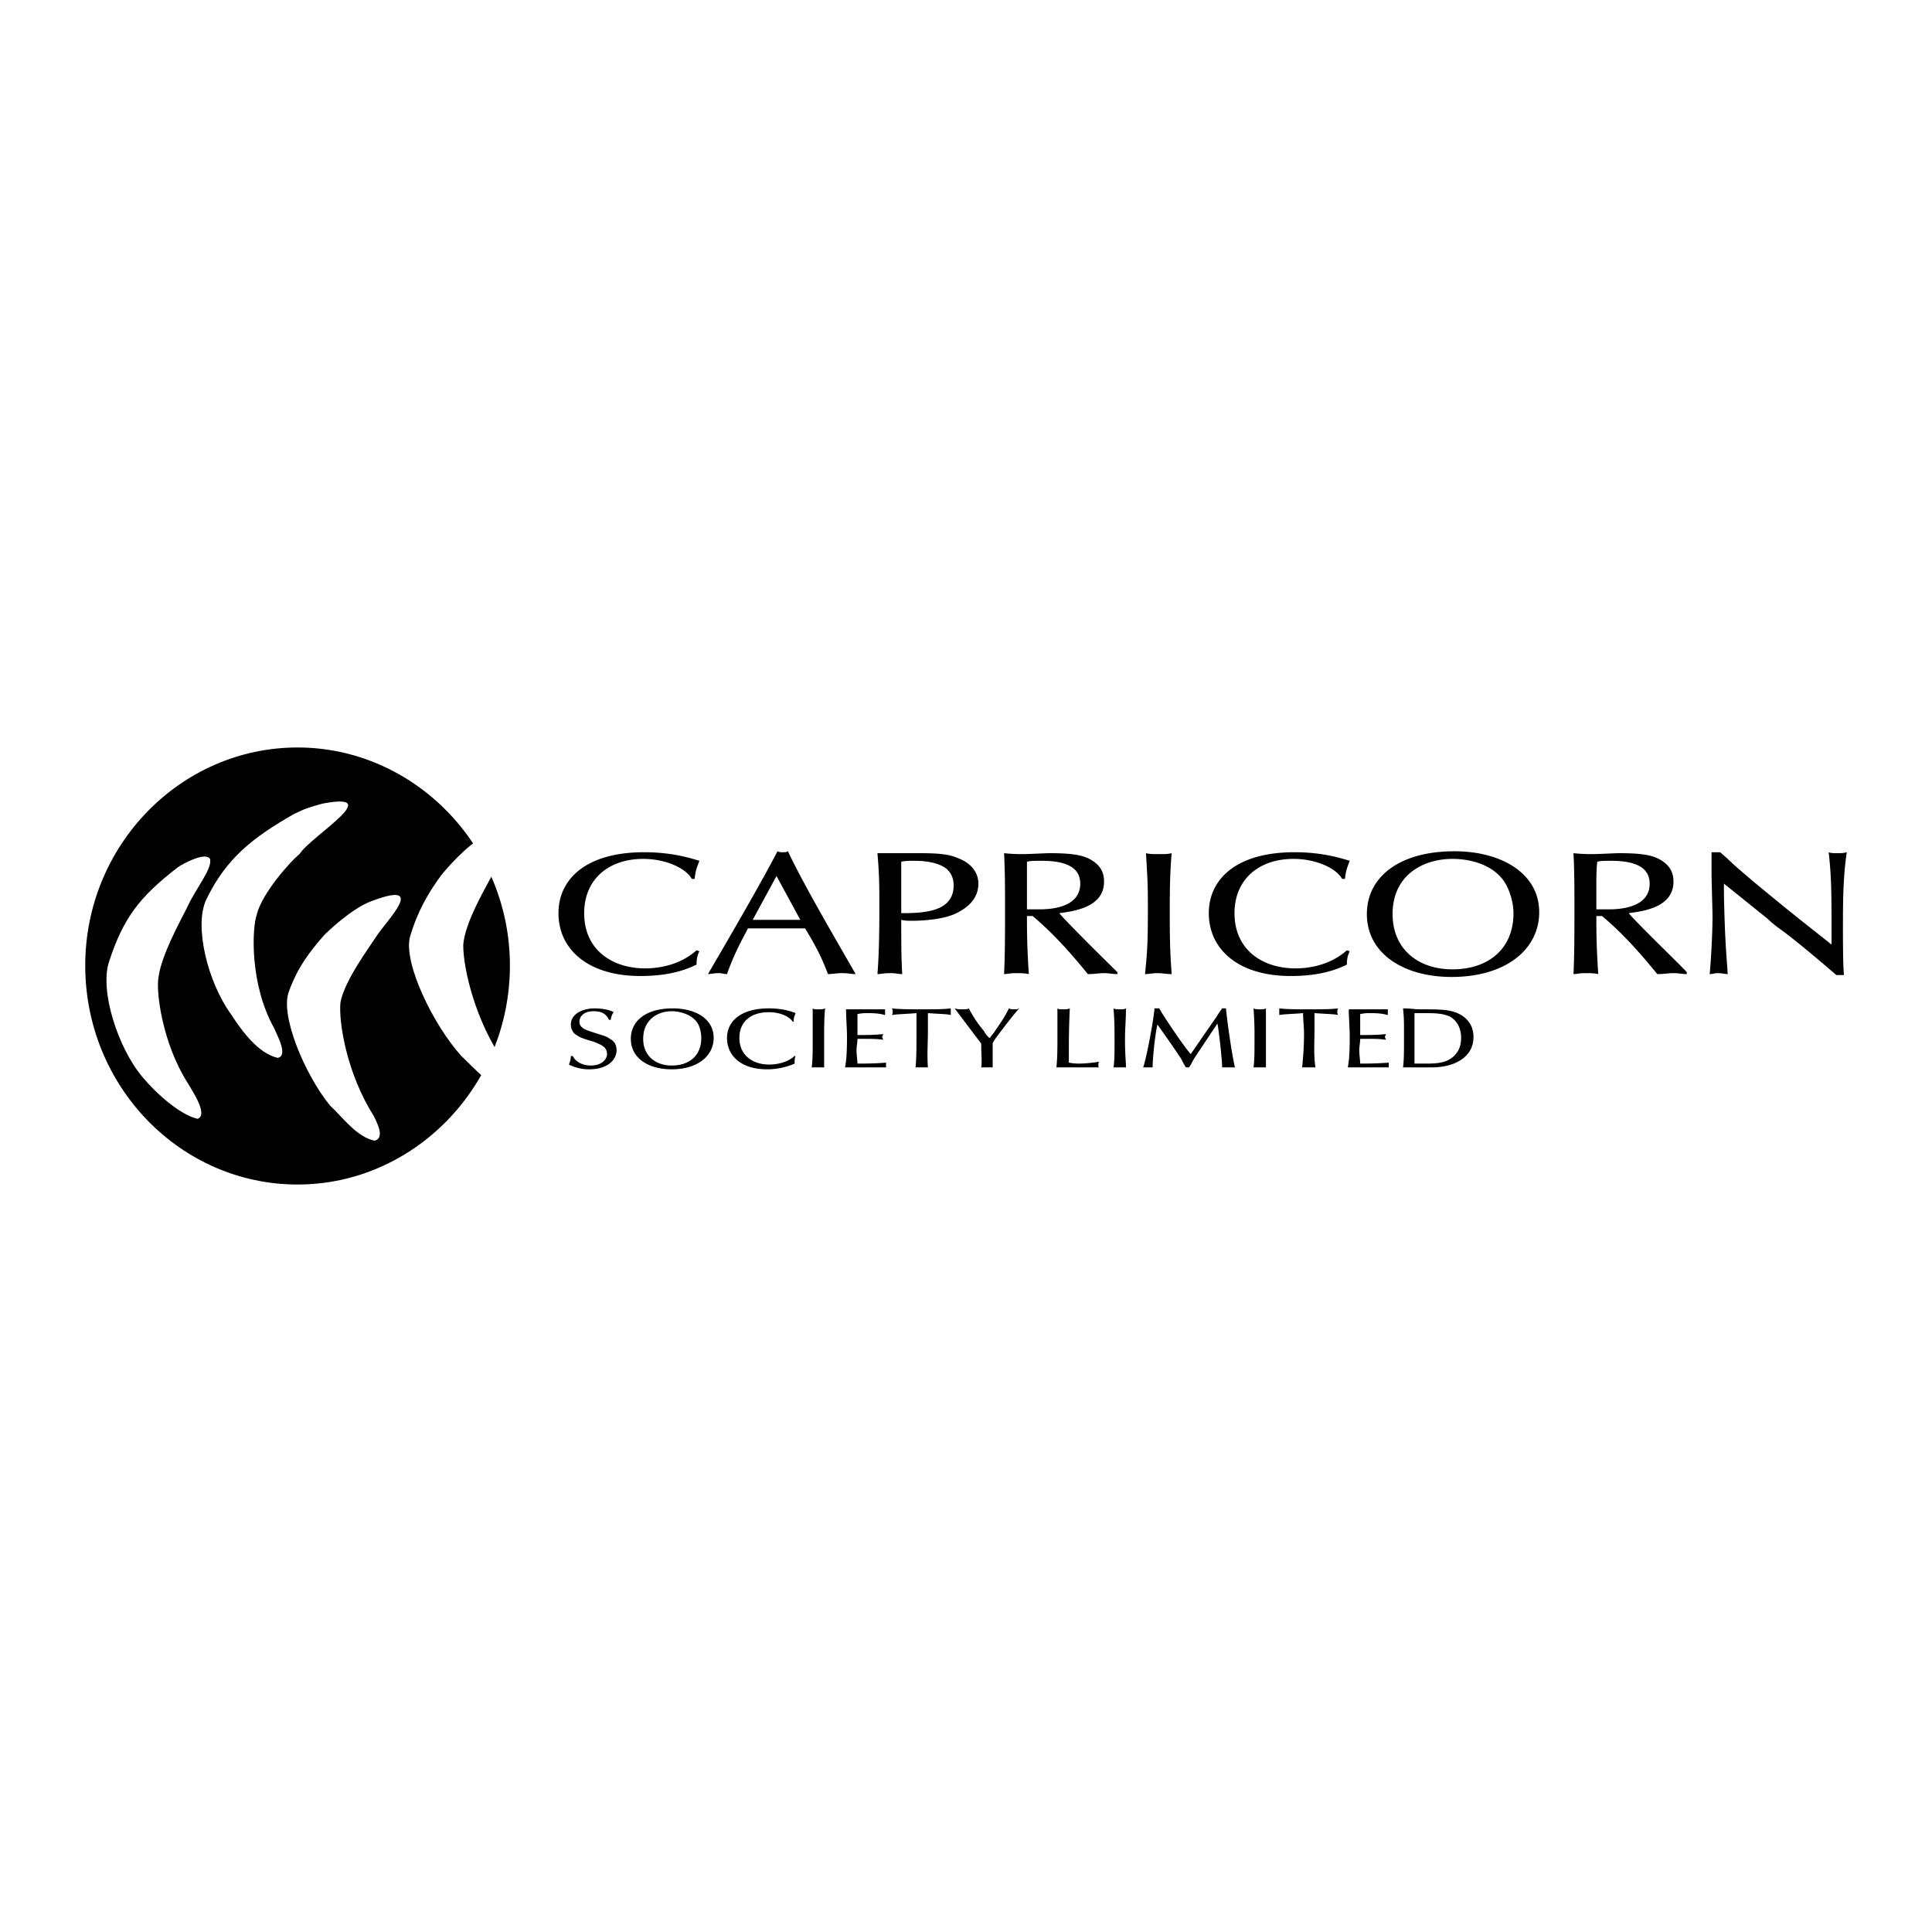 <svg xmlns="http://www.w3.org/2000/svg" width="2500" height="2500" viewBox="0 0 192.756 192.756"><g fill-rule="evenodd" clip-rule="evenodd"><path fill="#fff" d="M0 0h192.756v192.756H0V0z"/><path d="M29.689 74.576c11.59 0 21.185 9.785 21.185 21.754 0 12.066-9.595 21.85-21.185 21.85-11.685 0-21.185-9.783-21.185-21.85 0-11.969 9.5-21.754 21.185-21.754z"/><path d="M27.694 105.545c1.045-.189.095-1.994-.38-3.039-2.375-4.275-2.185-9.785-1.71-11.21.475-2.09 3.325-5.32 4.274-6.08 1.141-1.805 8.74-6.27 2.28-5.035-2.09.57-2.185.76-2.85 1.045-3.99 2.28-6.745 4.37-8.74 8.55-1.235 2.66.19 8.265 2.47 11.4 1.236 1.9 2.756 3.894 4.656 4.369zM19.714 111.625c1.045-.379-.38-2.564-.95-3.514-2.565-3.99-3.23-9.215-2.945-10.641.285-2.185 2.185-5.605 2.85-6.935.855-1.9 2.565-3.895 2.28-4.845-.475-.76-2.85.57-3.23.855-3.8 2.945-5.415 5.035-6.84 9.405-.95 2.85.855 8.549 3.325 11.495 1.425 1.711 3.8 3.801 5.51 4.18z" fill="#fff"/><path d="M37.384 113.811c.95-.285.38-1.52-.095-2.471-2.66-4.18-3.515-9.309-3.325-11.305.38-2.184 2.945-5.604 3.61-6.649 1.045-1.615 5.225-5.7-.665-3.42-1.9.76-4.18 2.945-4.56 3.325-1.425 1.615-2.66 3.229-3.515 5.605-.95 2.375 1.615 8.359 4.085 11.398 1.33 1.237 2.66 3.136 4.465 3.517zM50.779 108.68c.854-.283.189-1.613-.38-2.564-3.041-4.273-4.18-9.595-4.18-11.78.095-2.28 2.47-6.175 3.04-7.314.855-1.805 4.655-6.46-.95-3.61-1.805.95-3.895 3.419-4.275 3.895-1.33 1.805-2.375 3.61-3.135 6.175-.665 2.66 2.375 8.835 5.13 11.875 1.329 1.235 2.849 3.133 4.75 3.323z" fill="#fff"/><path d="M69.778 94.906c-.19.38-.285.76-.285 1.331-1.71.854-3.61 1.139-5.605 1.139-5.225 0-8.17-2.659-8.17-6.269 0-3.325 2.66-6.08 8.55-6.08 2.755 0 4.561.57 5.51.855-.285.76-.38.95-.475 1.805h-.285c-.57-1.045-2.565-1.995-4.845-1.995-3.515 0-5.89 2.09-5.89 5.415 0 3.705 2.85 5.509 6.08 5.509 1.045 0 3.325-.189 5.13-1.804l.285.094zM74.624 92.626c-.38.76-1.33 2.375-2.09 4.56-.285 0-.475-.096-.855-.096-.475 0-.76.096-1.045.096 1.995-3.42 5.32-9.12 6.935-12.254.19.095.285.095.57.095.19 0 .285 0 .475-.095 1.71 3.705 6.745 12.159 6.745 12.254-.38 0-.76-.096-1.33-.096-.569 0-1.045.096-1.425.096-.76-2.09-1.71-3.61-2.28-4.56h-5.7zm2.849-5.225l-2.375 4.37h4.75l-2.375-4.37zM95.428 91.106c-1.14.57-3.04.76-4.465.76-.38 0-.665 0-1.044-.095 0 2.47 0 3.705.095 5.415-.38 0-.57-.096-1.235-.096s-.854.096-1.235.096c.19-2.47.19-4.94.19-7.315 0-2.66-.095-3.515-.19-4.75h3.705c1.71 0 3.23 0 4.275.476 1.33.475 2.09 1.425 2.09 2.564-.001 1.615-1.236 2.47-2.186 2.945zm-1.045-4.465c-.76-.57-1.995-.76-3.135-.76-.38 0-.95 0-1.33.095v5.13c2.185 0 5.225-.095 5.225-2.755 0-.665-.19-1.235-.76-1.71zM111.482 97.186c-.475 0-.855-.096-1.33-.096s-.949.096-1.615.096c-2.09-2.565-3.705-4.275-5.51-5.794h-.568c0 1.235 0 3.04.189 5.794-.381-.096-.951-.096-1.33-.096-.57 0-.855.096-1.141.096.096-2.09.096-4.085.096-6.65 0-1.615 0-3.515-.096-5.415.855.095 1.426.095 1.9.095s2.279-.095 2.66-.095c2.66 0 3.516.285 4.275.76.854.57 1.139 1.235 1.139 2.09 0 2.565-3.039 2.945-4.465 3.135.855 1.045 5.51 5.605 5.795 5.89v.19h.001zm-7.599-11.305c-.664 0-1.045 0-1.424.095v4.75h1.234c.949 0 4.084-.095 4.084-2.565 0-1.995-2.183-2.28-3.894-2.28zM114.334 85.121c.379.095.664.095 1.234.095.664 0 .949 0 1.33-.095-.191 2.09-.191 4.18-.191 6.271 0 3.135.096 4.465.191 5.794-.475 0-.951-.096-1.426-.096s-.855.096-1.234.096c.189-1.9.285-2.755.285-6.175 0-2.565 0-2.755-.189-5.89zM134.662 94.906c-.189.38-.285.76-.285 1.331-1.709.854-3.609 1.139-5.604 1.139-5.225 0-8.17-2.659-8.17-6.269 0-3.325 2.66-6.08 8.549-6.08 2.756 0 4.561.57 5.51.855-.285.76-.379.95-.475 1.805h-.285c-.57-1.045-2.564-1.995-4.846-1.995-3.514 0-5.889 2.09-5.889 5.415 0 3.705 2.85 5.509 6.08 5.509 1.045 0 3.324-.189 5.129-1.804l.286.094zM153.566 91.011c0 3.705-3.324 6.46-8.738 6.46-4.846 0-8.455-2.375-8.455-6.27 0-3.705 3.229-6.27 8.74-6.27 4.655 0 8.453 2.185 8.453 6.08zm-8.644 5.7c3.516 0 6.08-1.995 6.08-5.605 0-.855-.285-2.28-1.045-3.325-1.234-1.615-3.42-2.09-5.035-2.09-2.943 0-5.984 1.615-5.984 5.51 0 3.42 2.47 5.51 5.984 5.51zM168.293 97.186c-.475 0-.762-.096-1.33-.096-.475 0-.951.096-1.615.096-2.09-2.565-3.705-4.275-5.51-5.794h-.57c0 1.235 0 3.04.189 5.794-.379-.096-.855-.096-1.33-.096-.57 0-.854.096-1.139.096.094-2.09.094-4.085.094-6.65 0-1.615 0-3.515-.094-5.415.854.095 1.52.095 1.994.095.381 0 2.186-.095 2.564-.095 2.66 0 3.516.285 4.275.76.855.57 1.141 1.235 1.141 2.09 0 2.565-3.041 2.945-4.465 3.135.854 1.045 5.604 5.605 5.795 5.89v.19h.001zm-7.602-11.305c-.568 0-1.045 0-1.328.095-.096.76-.096 1.615-.096 2.375v2.375h1.234c.951 0 4.086-.095 4.086-2.565.001-1.995-2.185-2.28-3.896-2.28zM171.998 89.301c.094 4.18.189 5.225.379 7.885-.285 0-.57-.096-.949-.096-.381 0-.57.096-.855.096.096-.855.285-3.895.285-5.7 0-.665-.096-3.705-.096-4.37v-2.09h.856l.76.665c.57.57 1.141 1.045 2.471 2.185 4.465 3.705 5.035 4.085 7.885 6.365v-.665c0-4.465 0-5.985-.285-8.55.189.095.475.095.855.095.379 0 .664 0 .949-.095-.381 2.565-.381 5.035-.381 7.6 0 1.33 0 3.42.096 4.655h-.76c-.76-.666-4.084-3.516-5.699-4.655-.381-.285-.76-.57-1.141-.95l-4.369-3.515v1.14h-.001zM60.753 101.746c-.19-.381-.475-.855-1.52-.855-1.235 0-1.425.76-1.425 1.045 0 .666.76.855 1.33 1.045 1.141.381 1.33.381 1.71.666.57.285.665.76.665 1.139 0 .855-.76 1.9-2.755 1.9-.76 0-1.425-.189-1.995-.475.19-.475.19-.76.19-.855h.189c.286.57.95.951 1.806.951 1.14 0 1.615-.666 1.615-1.141 0-.76-.665-.951-1.33-1.234-1.33-.381-1.425-.477-1.71-.666-.38-.189-.57-.664-.57-1.045 0-1.045 1.14-1.615 2.375-1.615.855 0 1.615.189 1.9.381-.095.094-.285.475-.285.76h-.19v-.001zM71.203 103.551c0 1.805-1.615 3.135-4.18 3.135-2.375 0-4.085-1.141-4.085-3.039 0-1.805 1.521-3.041 4.18-3.041 2.28-.001 4.085 1.044 4.085 2.945zm-4.18 2.756c1.71 0 2.945-.951 2.945-2.756 0-.381-.095-1.141-.475-1.615-.57-.76-1.71-1.045-2.471-1.045-1.425 0-2.85.855-2.85 2.756.001 1.615 1.141 2.66 2.851 2.66zM79.374 105.355c-.095.285-.095.381-.095.76a6.798 6.798 0 0 1-2.755.57c-2.565 0-3.99-1.33-3.99-3.135 0-1.615 1.33-2.945 4.18-2.945 1.33 0 2.185.285 2.66.475-.095.285-.19.381-.19.855h-.095c-.38-.57-1.33-.949-2.375-.949-1.805 0-2.945.949-2.945 2.564 0 1.805 1.425 2.66 2.945 2.66.57 0 1.71-.096 2.565-.855h.095zM81.083 100.605c.095.096.285.096.57.096s.476 0 .665-.096c-.095 1.045-.095 2.09-.095 3.041v2.85H80.988c.095-.855.095-1.33.095-2.945v-2.946zM88.113 103.17c0 .096-.095.191-.095.285 0 .096.095.191.095.285-.57-.094-1.235-.094-1.709-.094h-.855c0 .379-.095.76-.095 1.139 0 .381.095 1.045.095 1.33.665 0 1.615 0 2.85-.094v.474h-4.085c.095-.57.19-1.141.19-3.041 0-.854-.095-1.994-.095-2.754H88.304v.57c-.38-.096-.76-.191-1.71-.191-.38 0-.57 0-1.045.096v2.09c.854.001 1.709.001 2.564-.095zM91.438 101.08c-1.14.096-1.9.096-2.47.191.095-.096.095-.191.095-.285 0-.191 0-.285-.095-.381.76.096 2.09.096 2.945.096 1.14 0 2.28 0 2.945-.096V101.271c-.285-.096-.95-.096-2.28-.191v1.805c0 1.047-.095 2.377 0 3.611H91.343c.095-.855.095-2.09.095-3.326v-2.09zM99.039 106.496h-1.141c.094-.666 0-1.045 0-2.375-1.805-2.375-1.996-2.66-2.661-3.516.285.096.57.096.665.096.38 0 .665 0 .76-.096a11.829 11.829 0 0 0 1.521 2.279c.189.381.475.666.57.666 0 0 .285-.381.379-.475.57-.855 1.141-1.615 1.52-2.471.191.096.381.096.57.096s.285 0 .475-.096c-.475.475-1.994 2.471-2.469 3.135-.096.191-.189.285-.189.381v2.376zM107.684 106.115c.57 0 1.424-.094 1.994-.189-.094.096-.094.189-.094.285 0 .189 0 .285.094.285h-4.275c.096-1.045.096-1.9.096-3.041v-2.85c.096.096.285.096.57.096s.475 0 .664-.096c-.094 2.186-.094 2.756-.094 5.416.568.094.759.094 1.045.094zM111.104 100.605c.189.096.285.096.664.096.285 0 .381 0 .57-.096 0 1.045-.096 2.09-.096 3.041 0 1.615.096 2.279.096 2.85h-1.234c.094-.855.094-1.33.094-2.945-.001-1.235-.001-1.33-.094-2.946zM121.457 102.125l-2.279 3.42c-.285.477-.379.762-.57.951H118.323a7.025 7.025 0 0 1-.475-.855 105.526 105.526 0 0 0-2.375-3.42c-.285 1.33-.475 3.516-.475 4.275h-.949c.189-.381.949-3.99 1.139-5.891h.474c.285.57 2.375 3.705 3.137 4.561 1.709-2.471 1.898-2.756 2.564-3.705.285-.475.379-.57.57-.855h.378c.189 1.805.57 4.371.855 5.701 0 .094 0 .094.096.189h-1.33c.002-.855-.379-4.086-.475-4.371zM125.068 100.605c.189.096.379.096.664.096s.381 0 .57-.096v5.891h-1.234c.094-.855.094-1.33.094-2.945 0-1.235 0-1.33-.094-2.946zM130.008 101.08c-1.141.096-1.9.096-2.375.191v-.285-.381c.664.096 2.09.096 2.945.096 1.045 0 2.186 0 2.945-.096-.096.096-.096.189-.096.381 0 .094 0 .189.096.285-.381-.096-1.045-.096-2.375-.191v1.805c0 1.047-.096 2.377.094 3.611h-1.33c.096-.855.191-2.09.191-3.326.001-.76-.095-1.424-.095-2.09zM138.273 103.17c0 .096-.096.191-.096.285 0 .096.096.191.096.285-.57-.094-1.236-.094-1.711-.094h-.855c0 .379-.094.76-.094 1.139 0 .381.094 1.045.094 1.33.666 0 1.521 0 2.85-.094v.474h-4.084c.096-.57.189-1.141.189-3.041 0-.854-.094-1.994-.094-2.754h3.894v.57c-.381-.096-.76-.191-1.711-.191-.379 0-.568 0-1.045.096v2.09c.856.001 1.712.001 2.567-.095zM142.832 106.496h-2.85c.096-.855.096-1.426.096-3.326 0-1.328 0-1.615-.096-2.564.666 0 1.234.096 1.805.096 1.996 0 3.041 0 3.99.57.951.57 1.234 1.424 1.234 2.184.001 2.089-1.993 3.04-4.179 3.04zm1.9-5.035c-.76-.381-1.711-.381-2.564-.381h-1.045v5.035h1.234c.475 0 1.52 0 2.186-.379 1.045-.57 1.234-1.521 1.234-2.186s-.189-1.519-1.045-2.089z"/></g></svg>
